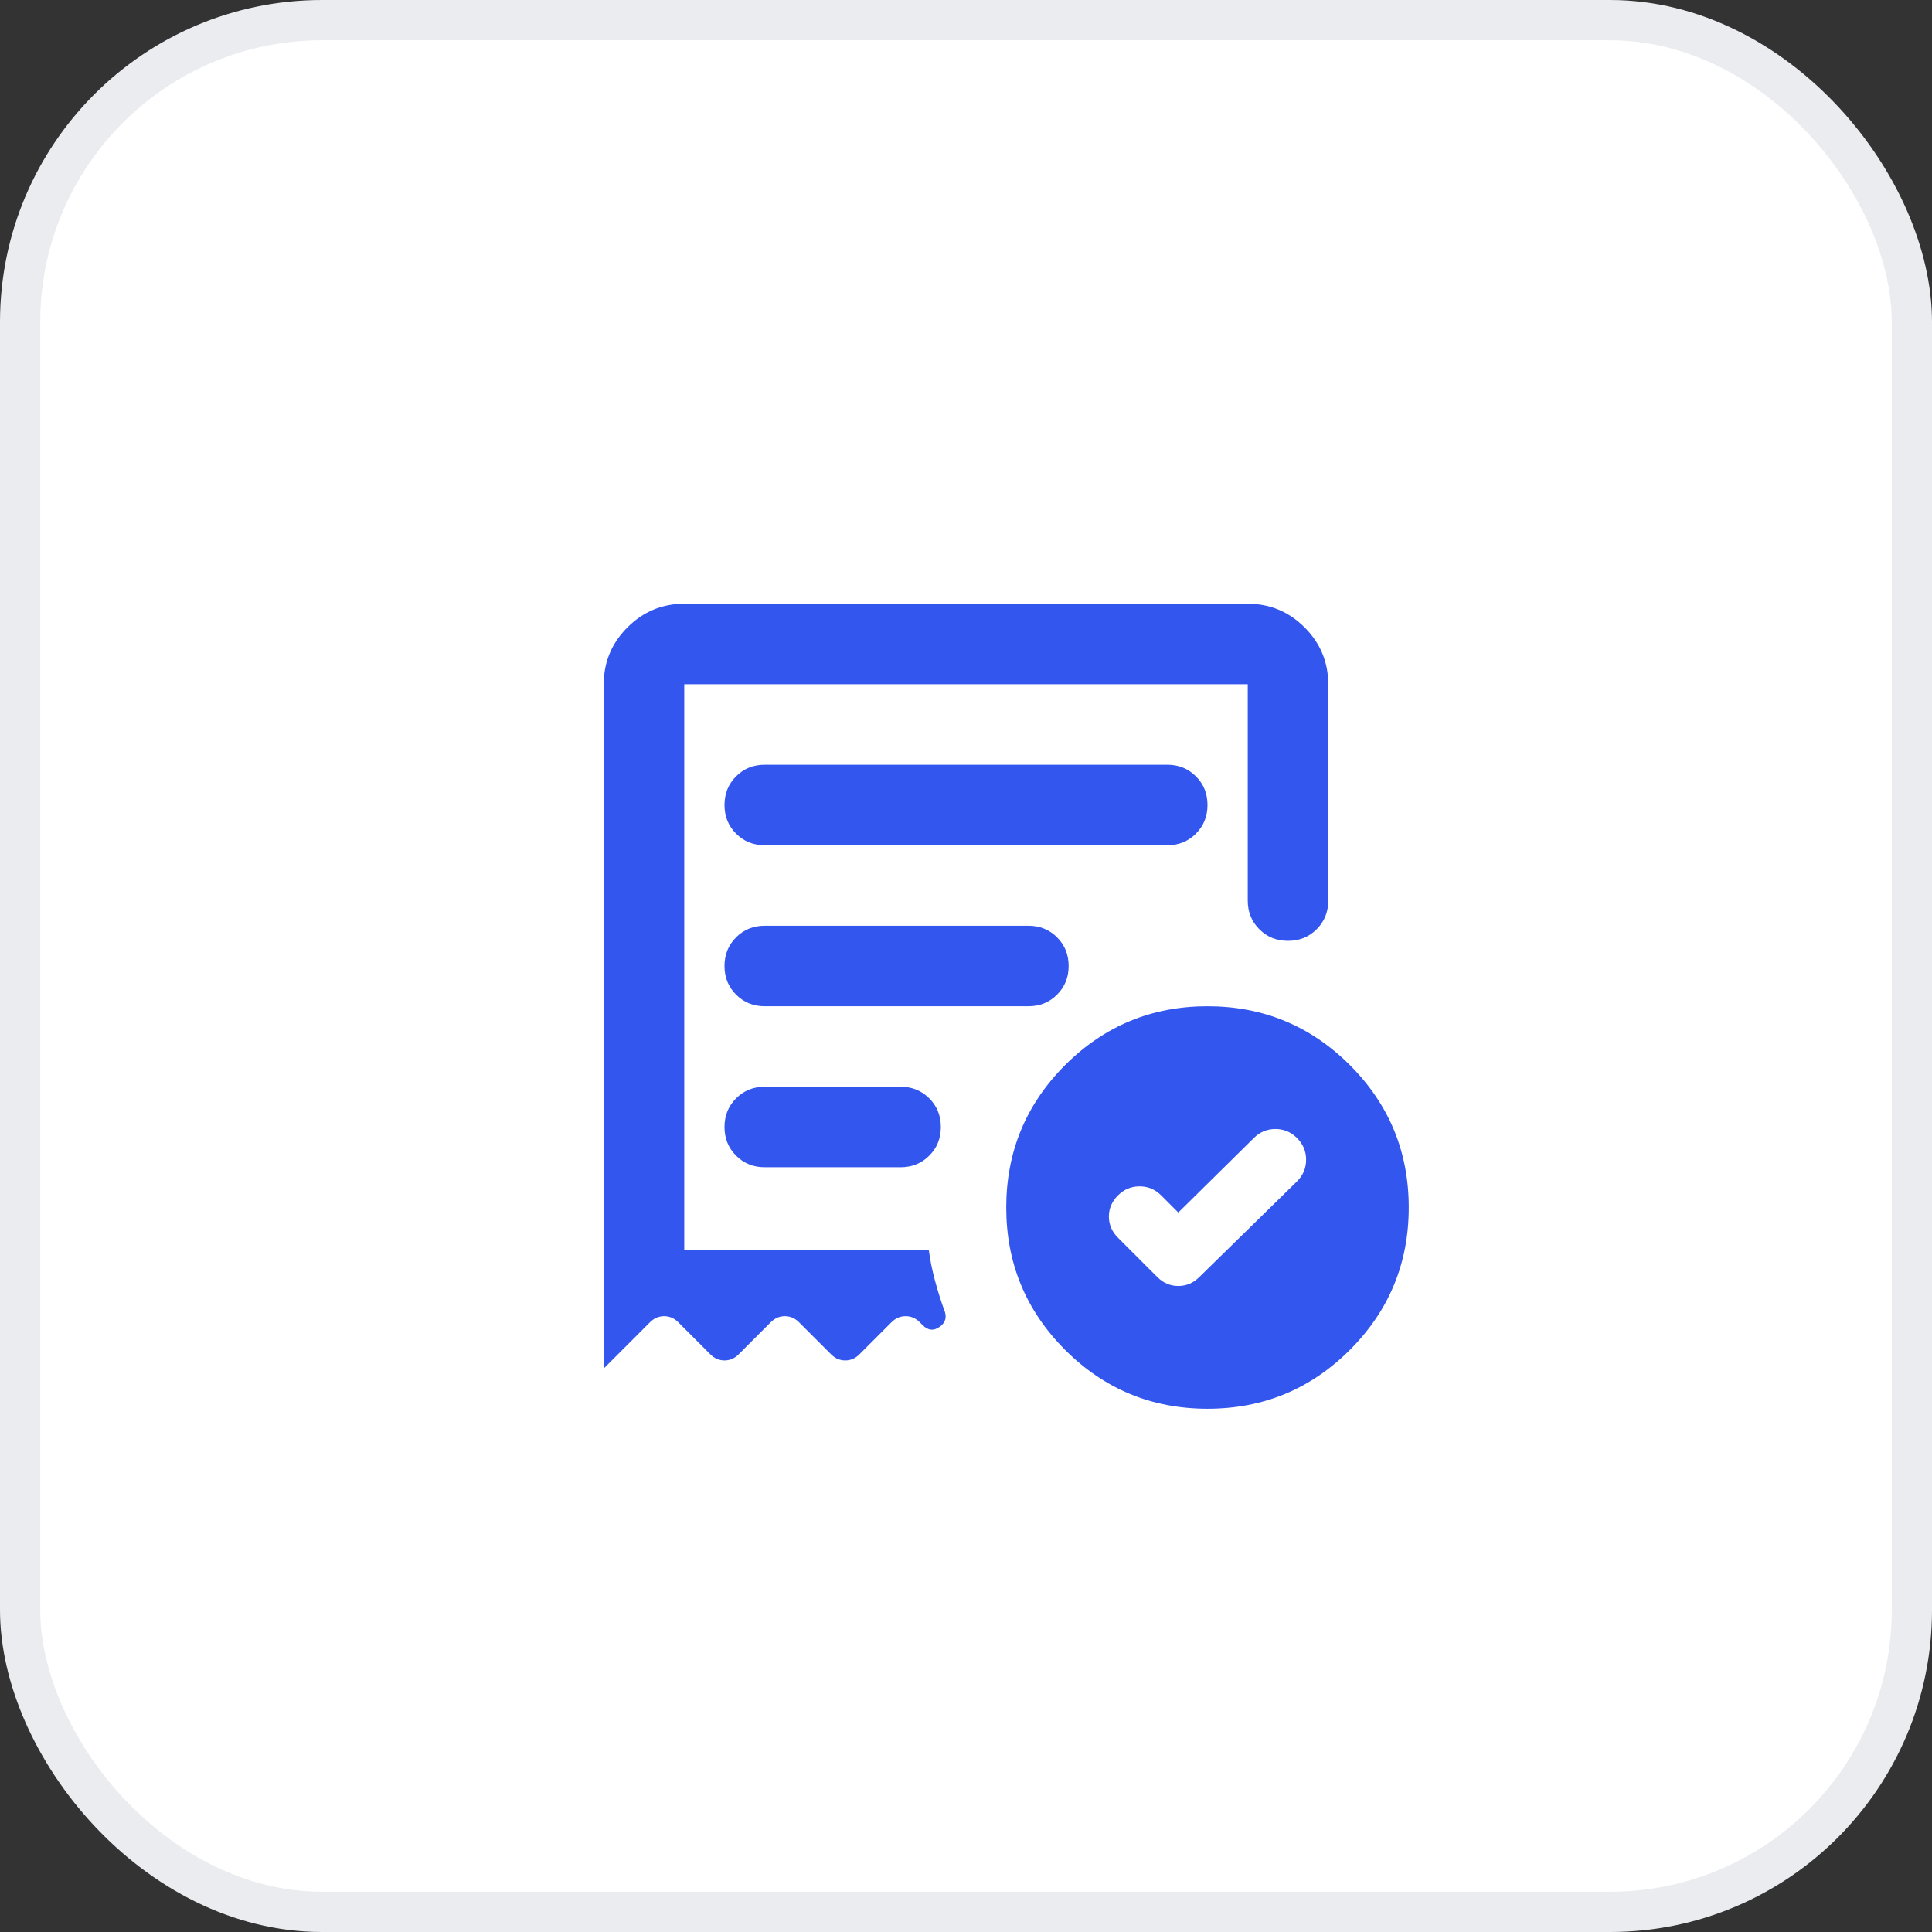 <svg width="48" height="48" viewBox="0 0 48 48" fill="none" xmlns="http://www.w3.org/2000/svg">
<rect x="0" y="0" width="48" height="48" fill="#333333" stroke="none"/>
<rect x="0.5" y="0.5" width="47" height="47" rx="7.5" fill="white"/>
<rect x="0.5" y="0.5" width="47" height="47" rx="7.5" stroke="#EAECF0"/>
<path d="M29.275 30.125L28.85 29.7C28.7 29.55 28.521 29.475 28.312 29.475C28.104 29.475 27.925 29.55 27.775 29.7C27.625 29.85 27.55 30.025 27.55 30.225C27.55 30.425 27.625 30.6 27.775 30.75L28.75 31.725C28.9 31.875 29.075 31.95 29.275 31.95C29.475 31.95 29.65 31.875 29.8 31.725L32.225 29.35C32.375 29.2 32.45 29.021 32.45 28.812C32.45 28.604 32.375 28.425 32.225 28.275C32.075 28.125 31.896 28.05 31.688 28.05C31.479 28.05 31.3 28.125 31.15 28.275L29.275 30.125ZM19 21H29C29.283 21 29.521 20.904 29.712 20.712C29.904 20.521 30 20.283 30 20C30 19.717 29.904 19.479 29.712 19.288C29.521 19.096 29.283 19 29 19H19C18.717 19 18.479 19.096 18.288 19.288C18.096 19.479 18 19.717 18 20C18 20.283 18.096 20.521 18.288 20.712C18.479 20.904 18.717 21 19 21ZM30 35C28.617 35 27.438 34.513 26.462 33.538C25.488 32.562 25 31.383 25 30C25 28.617 25.488 27.438 26.462 26.462C27.438 25.488 28.617 25 30 25C31.383 25 32.562 25.488 33.538 26.462C34.513 27.438 35 28.617 35 30C35 31.383 34.513 32.562 33.538 33.538C32.562 34.513 31.383 35 30 35ZM15 17C15 16.45 15.196 15.979 15.588 15.588C15.979 15.196 16.45 15 17 15H31C31.55 15 32.021 15.196 32.413 15.588C32.804 15.979 33 16.45 33 17V22.375C33 22.658 32.904 22.896 32.712 23.087C32.521 23.279 32.283 23.375 32 23.375C31.717 23.375 31.479 23.279 31.288 23.087C31.096 22.896 31 22.658 31 22.375V17H17V31.05H23.075C23.108 31.3 23.158 31.55 23.225 31.8C23.292 32.05 23.367 32.292 23.45 32.525C23.533 32.708 23.5 32.854 23.35 32.962C23.2 33.071 23.058 33.058 22.925 32.925L22.85 32.85C22.75 32.75 22.633 32.7 22.5 32.7C22.367 32.7 22.25 32.75 22.15 32.85L21.35 33.65C21.25 33.75 21.133 33.8 21 33.8C20.867 33.8 20.75 33.75 20.65 33.65L19.85 32.85C19.75 32.75 19.633 32.7 19.5 32.7C19.367 32.7 19.25 32.75 19.15 32.85L18.35 33.65C18.25 33.75 18.133 33.8 18 33.8C17.867 33.8 17.75 33.75 17.65 33.65L16.85 32.85C16.75 32.75 16.633 32.7 16.5 32.7C16.367 32.7 16.25 32.75 16.15 32.85L15 34V17ZM19 29H22.375C22.658 29 22.896 28.904 23.087 28.712C23.279 28.521 23.375 28.283 23.375 28C23.375 27.717 23.279 27.479 23.087 27.288C22.896 27.096 22.658 27 22.375 27H19C18.717 27 18.479 27.096 18.288 27.288C18.096 27.479 18 27.717 18 28C18 28.283 18.096 28.521 18.288 28.712C18.479 28.904 18.717 29 19 29ZM19 25H25.55C25.833 25 26.071 24.904 26.262 24.712C26.454 24.521 26.55 24.283 26.55 24C26.55 23.717 26.454 23.479 26.262 23.288C26.071 23.096 25.833 23 25.55 23H19C18.717 23 18.479 23.096 18.288 23.288C18.096 23.479 18 23.717 18 24C18 24.283 18.096 24.521 18.288 24.712C18.479 24.904 18.717 25 19 25Z" fill="#3356EE"/>
</svg>
